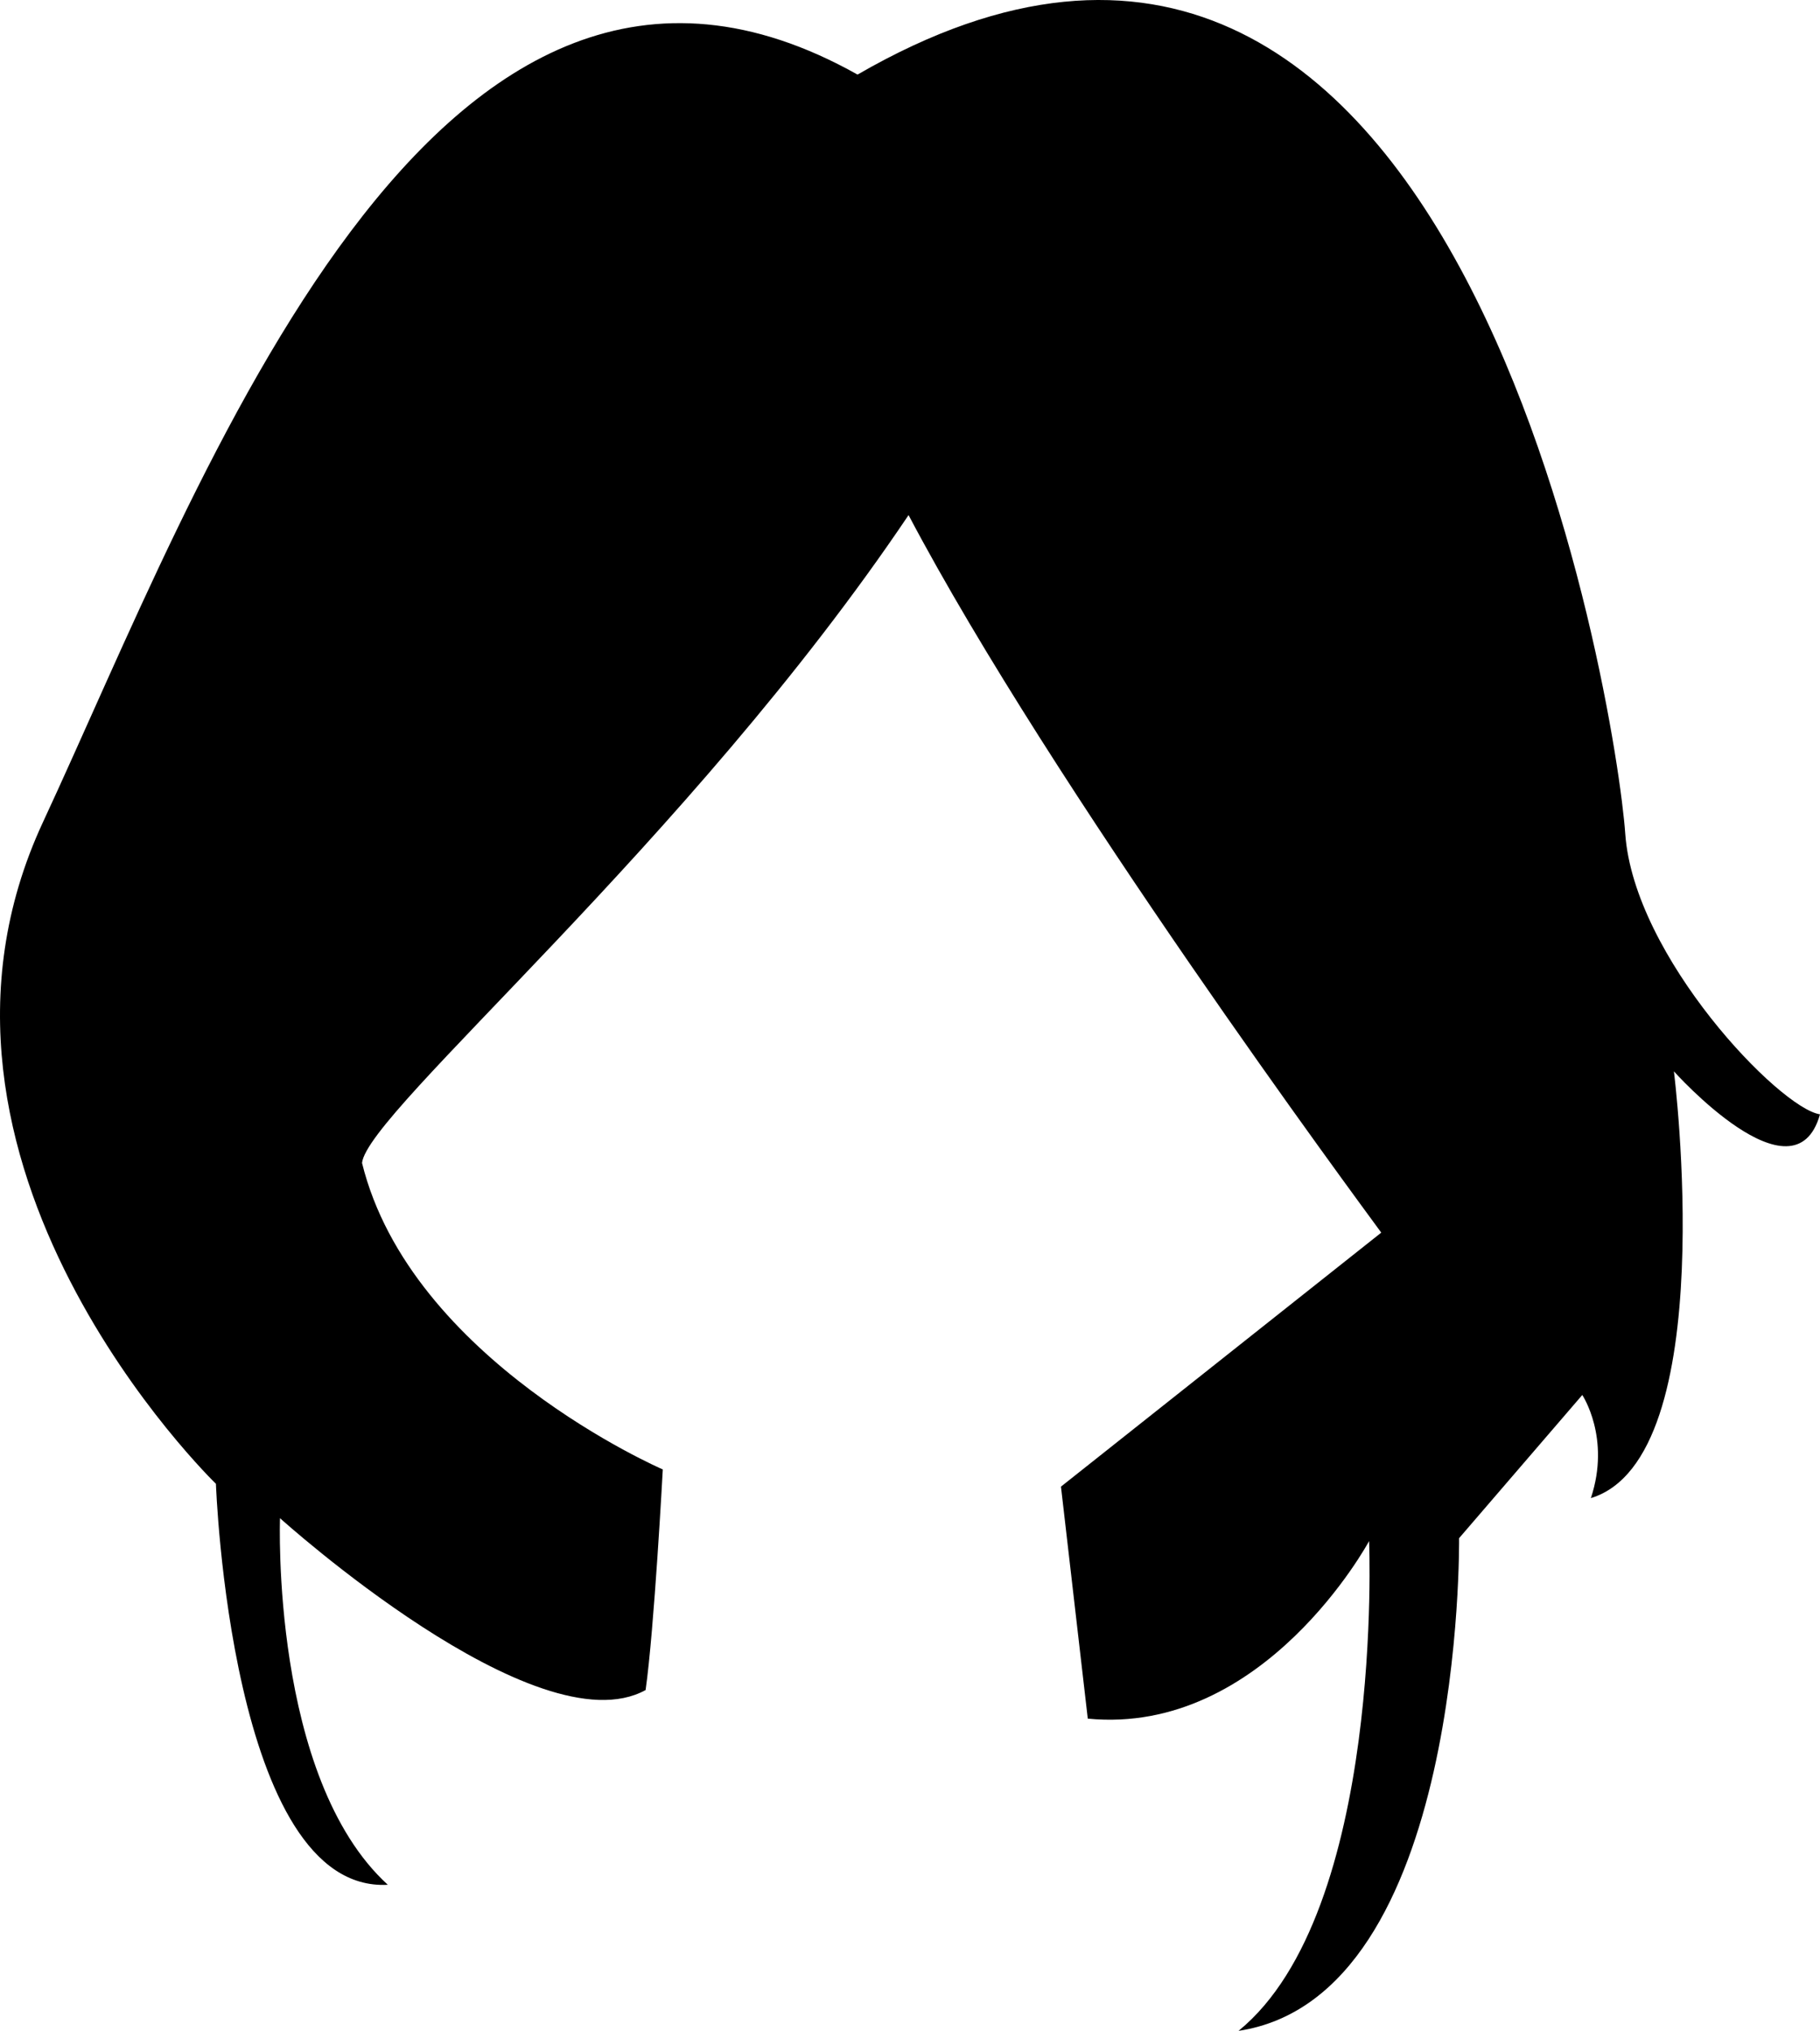 <?xml version="1.0" encoding="iso-8859-1"?>
<!-- Generator: Adobe Illustrator 16.0.0, SVG Export Plug-In . SVG Version: 6.00 Build 0)  -->
<!DOCTYPE svg PUBLIC "-//W3C//DTD SVG 1.1//EN" "http://www.w3.org/Graphics/SVG/1.1/DTD/svg11.dtd">
<svg version="1.1" id="Layer_1" xmlns="http://www.w3.org/2000/svg" xmlns:xlink="http://www.w3.org/1999/xlink" x="0px" y="0px"
	 width="26.474px" height="29.543px" viewBox="0 0 26.474 29.543" style="enable-background:new 0 0 26.474 29.543;"
	 xml:space="preserve">
<path d="M9.641,21.376c0,0-0.125,2.335-0.25,3.209c-1.583,0.874-5.318-2.5-5.318-2.5s-0.138,3.773,1.568,5.333
	c-2.292,0.124-2.5-5.833-2.5-5.833s-4.823-4.666-2.516-9.625S6.308-2.374,12.474,1.085c8.792-5.084,11.042,9.249,11.167,11.041
	s2.25,4,2.833,4.084c-0.375,1.332-2.125-0.625-2.125-0.625s0.708,5.625-1.208,6.208c0.292-0.876-0.125-1.5-0.125-1.5l-1.792,2.083
	c0,0,0.083,6.668-3.208,7.167c2.123-1.732,1.899-7.125,1.899-7.125s-1.524,2.833-4.092,2.583c-0.038-0.331-0.39-3.375-0.39-3.375
	l4.659-3.695c-0.349-0.478-4.784-6.472-6.876-10.438c-3.2,4.758-7.867,8.674-7.95,9.424C5.974,19.792,9.641,21.376,9.641,21.376z"/>
<g>
</g>
<g>
</g>
<g>
</g>
<g>
</g>
<g>
</g>
<g>
</g>
<g>
</g>
<g>
</g>
<g>
</g>
<g>
</g>
<g>
</g>
<g>
</g>
<g>
</g>
<g>
</g>
<g>
</g>
</svg>
